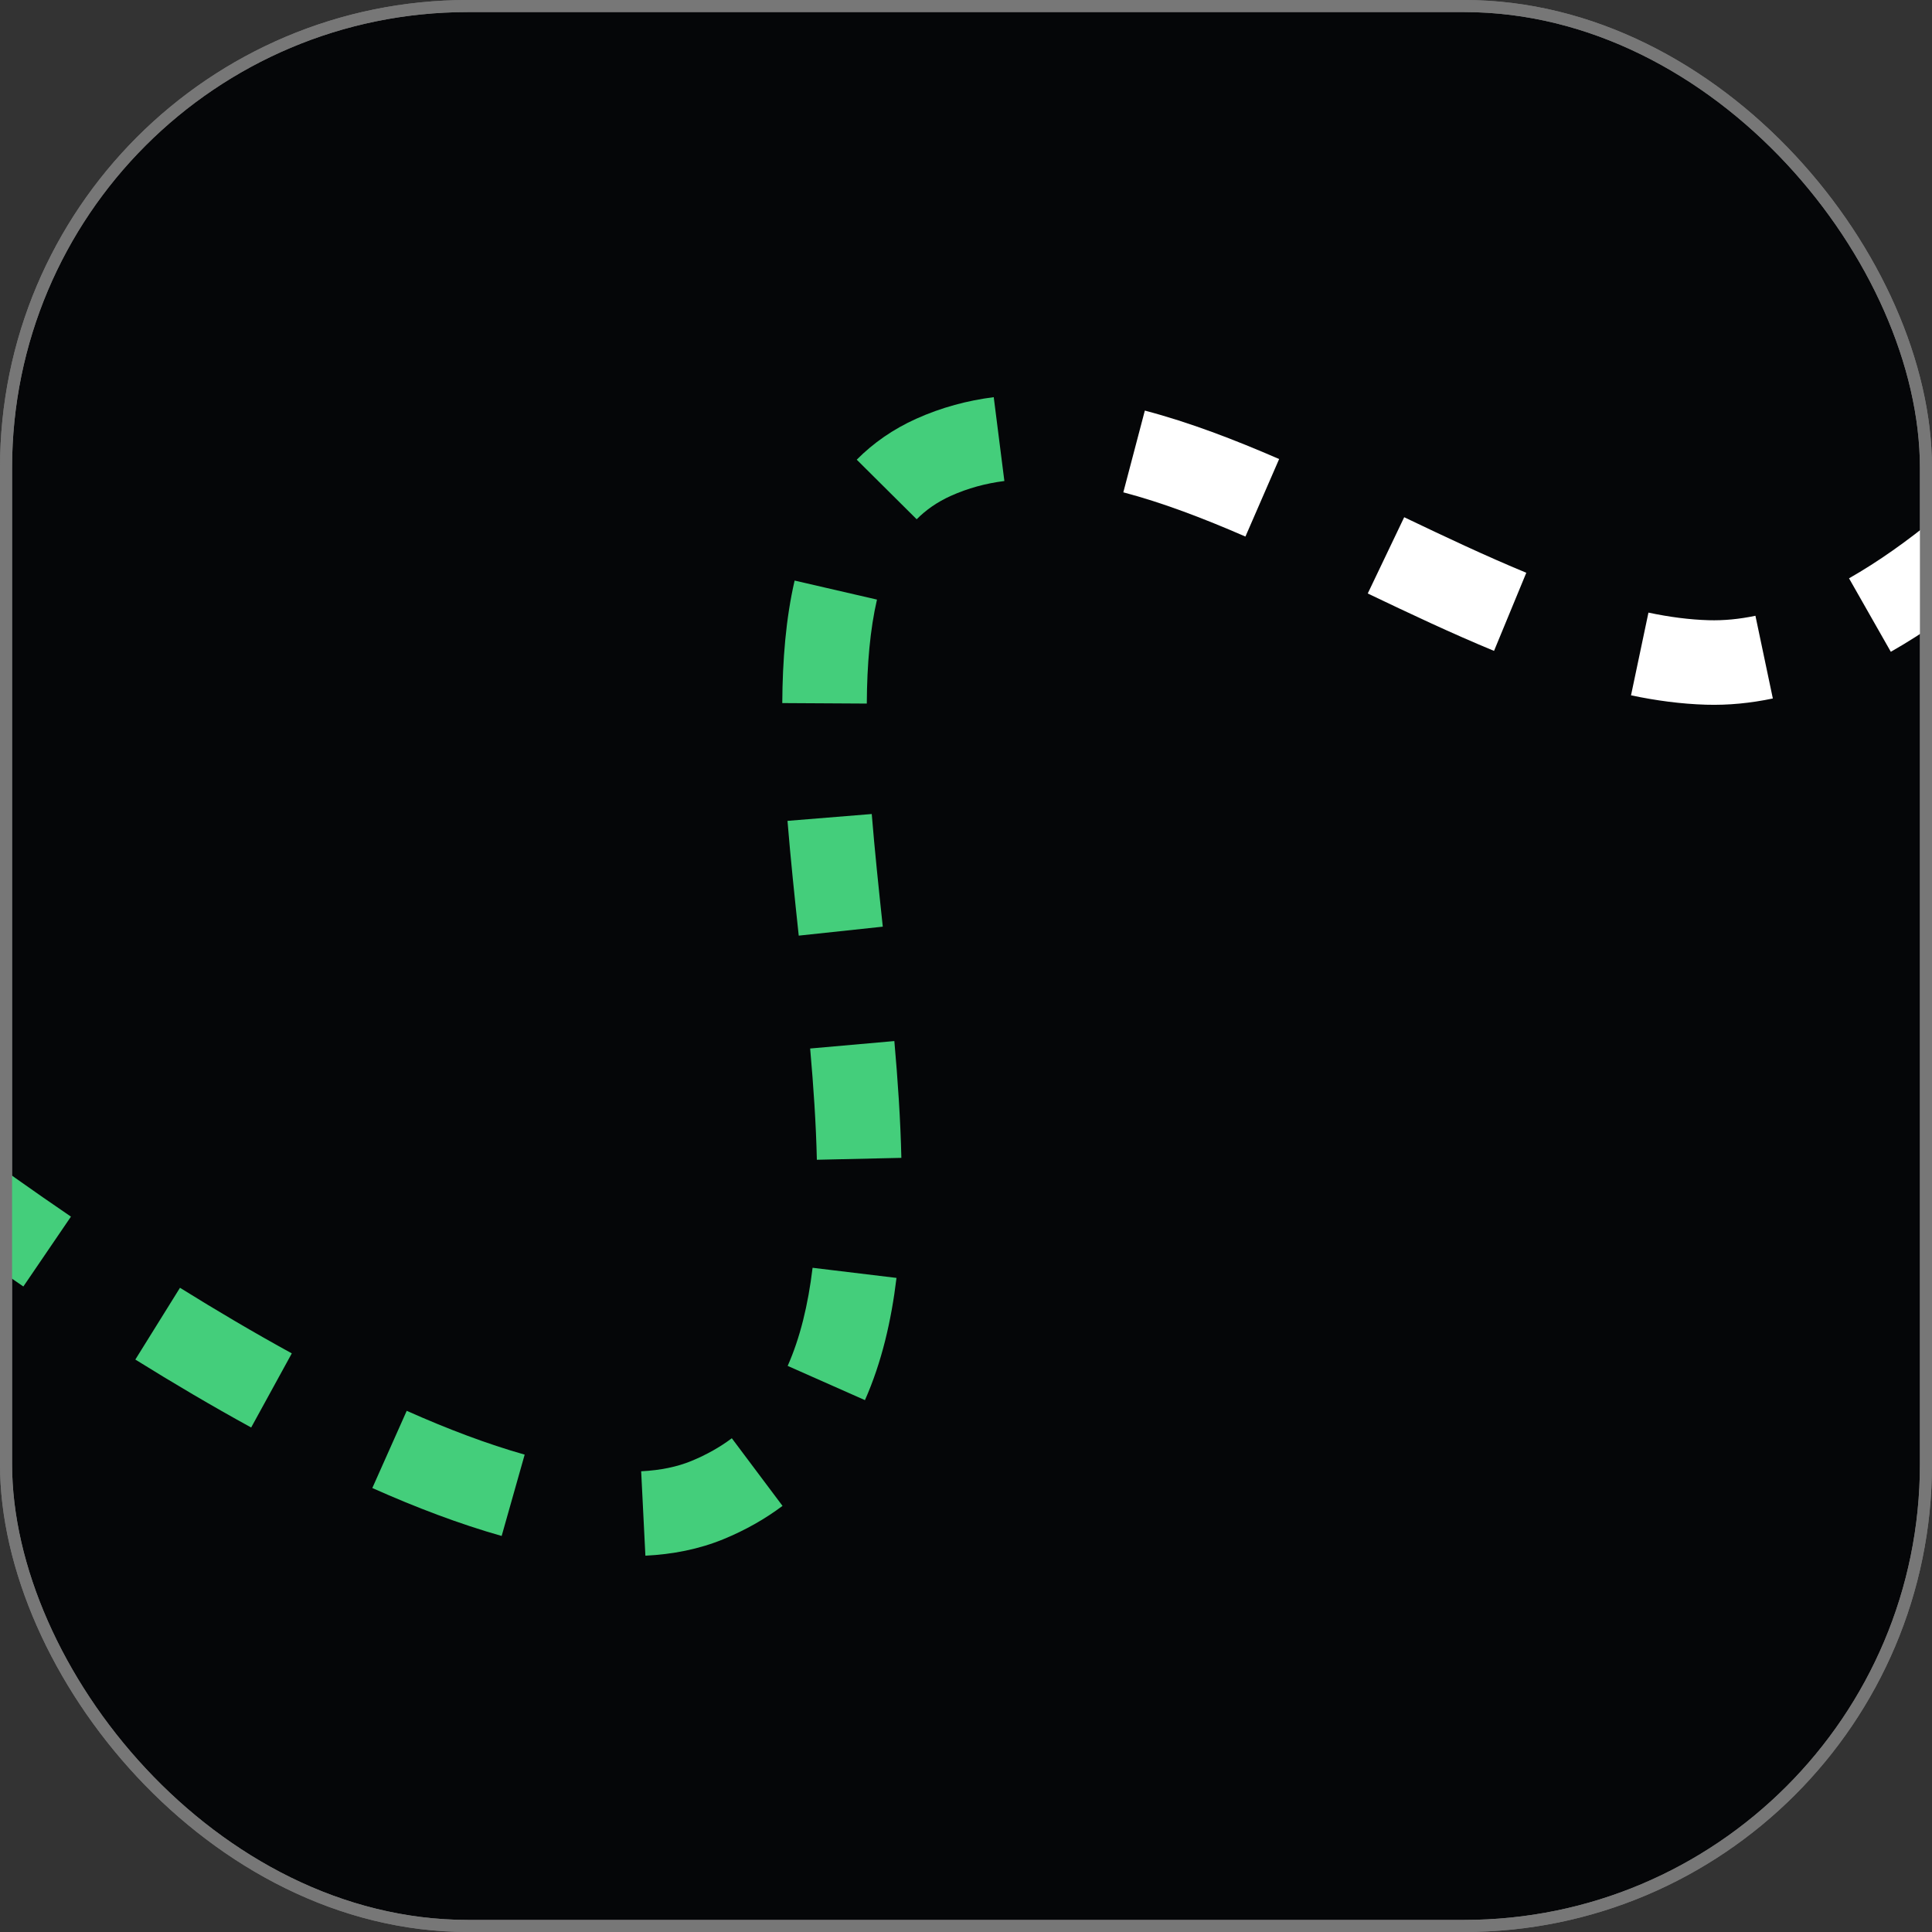<svg width="320" height="320" viewBox="0 0 320 320" fill="none" xmlns="http://www.w3.org/2000/svg">
<rect x="0" y="0" width="320" height="320" fill="#333333" stroke="none"/>
<g clip-path="url(#clip0_3473_5436)">
<rect x="1" y="1" width="318" height="318" rx="76.496" fill="#050608" stroke="#777777" stroke-width="2"/>
<path fill-rule="evenodd" clip-rule="evenodd" d="M390.004 10C396.087 13.463 396.087 13.463 396.087 13.463L396.087 13.464L396.086 13.465L396.084 13.468L396.079 13.478L396.06 13.511L395.992 13.629C395.968 13.671 395.938 13.723 395.904 13.781C395.857 13.862 395.802 13.958 395.738 14.068C395.517 14.45 395.192 15.005 394.769 15.719C393.923 17.145 392.684 19.204 391.095 21.76L379.205 14.368C380.738 11.902 381.926 9.928 382.727 8.578C383.127 7.903 383.43 7.385 383.631 7.039C383.731 6.866 383.806 6.736 383.854 6.652L383.907 6.559L383.919 6.539L383.921 6.536C383.921 6.536 383.921 6.536 390.004 10ZM380.54 37.912C377.217 42.764 373.44 48.067 369.298 53.551L358.127 45.114C362.121 39.825 365.771 34.699 368.991 29.999L380.54 37.912ZM357.229 68.671C353.083 73.567 348.702 78.431 344.143 83.075L334.152 73.268C338.434 68.906 342.584 64.302 346.545 59.623L357.229 68.671ZM329.682 96.418C324.363 100.796 318.837 104.737 313.179 107.957L306.256 95.788C311.071 93.049 315.938 89.598 320.785 85.609L329.682 96.418ZM293.638 115.69C289.994 116.457 286.296 116.831 282.575 116.721C278.434 116.597 274.279 116.038 270.148 115.168L273.035 101.468C276.505 102.2 279.824 102.633 282.992 102.727C285.494 102.801 288.081 102.553 290.754 101.99L293.638 115.69ZM206.282 88.87C199.235 85.805 192.487 83.238 186.057 81.546L189.621 68.007C197.023 69.955 204.502 72.829 211.865 76.031L206.282 88.87ZM247.459 107.808C240.469 104.921 233.427 101.59 226.542 98.3L232.578 85.669C239.476 88.965 246.206 92.144 252.803 94.868L247.459 107.808ZM-31.803 186.972C-34.518 184.843 -36.664 183.124 -38.136 181.932C-38.873 181.336 -39.441 180.872 -39.827 180.555C-40.021 180.396 -40.169 180.274 -40.27 180.191L-40.386 180.095L-40.417 180.069L-40.426 180.061L-40.428 180.059L-40.429 180.058L-40.43 180.058C-40.43 180.058 -40.43 180.058 -35.955 174.675C-31.481 169.292 -31.481 169.292 -31.481 169.291L-31.481 169.292L-31.476 169.296L-31.453 169.315L-31.354 169.397C-31.264 169.471 -31.127 169.583 -30.946 169.732C-30.583 170.03 -30.04 170.474 -29.329 171.049C-28.46 171.753 -27.341 172.652 -25.996 173.72V179.566L-31.803 186.972Z" fill="white"/>
<path fill-rule="evenodd" clip-rule="evenodd" d="M390.004 10C396.087 13.463 396.087 13.463 396.087 13.463L396.087 13.464L396.086 13.465L396.084 13.468L396.079 13.478L396.06 13.511L395.992 13.629C395.968 13.671 395.938 13.723 395.904 13.781C395.857 13.862 395.802 13.958 395.738 14.068C395.517 14.45 395.192 15.005 394.769 15.719C393.923 17.145 392.684 19.204 391.095 21.76L379.205 14.368C380.738 11.902 381.926 9.928 382.727 8.578C383.127 7.903 383.43 7.385 383.631 7.039C383.731 6.866 383.806 6.736 383.854 6.652L383.907 6.559L383.919 6.539L383.921 6.536C383.921 6.536 383.921 6.536 390.004 10ZM380.54 37.912C377.217 42.764 373.44 48.067 369.298 53.551L358.127 45.114C362.121 39.825 365.771 34.699 368.991 29.999L380.54 37.912ZM351.081 75.702C353.181 73.38 355.232 71.029 357.229 68.671L348.308 61.116L351.081 75.702ZM166.356 79.671C163.26 80.064 160.313 80.862 157.497 82.128C155.225 83.149 153.372 84.456 151.83 86.007L141.902 76.137C144.672 73.351 147.951 71.07 151.757 69.359C155.927 67.484 160.227 66.337 164.594 65.783L166.356 79.671ZM145.255 99.311C144.116 104.244 143.607 110.018 143.569 116.534L129.569 116.453C129.611 109.339 130.161 102.451 131.614 96.161L145.255 99.311ZM144.388 134.826C144.879 140.862 145.535 147.1 146.217 153.486L132.296 154.971C131.616 148.6 130.941 142.196 130.434 135.961L144.388 134.826ZM148.132 172.432C148.706 178.929 149.15 185.434 149.294 191.778L135.297 192.094C135.163 186.168 134.746 179.994 134.186 173.666L148.132 172.432ZM148.488 211.662C147.628 218.794 146.026 225.671 143.263 231.906L130.463 226.235C132.508 221.621 133.842 216.18 134.589 209.985L148.488 211.662ZM-31.803 186.972C-34.518 184.843 -36.664 183.124 -38.136 181.932C-38.873 181.336 -39.441 180.872 -39.827 180.555C-40.021 180.396 -40.169 180.274 -40.27 180.191L-40.386 180.095L-40.417 180.069L-40.426 180.061L-40.428 180.059L-40.429 180.058L-40.43 180.058C-40.43 180.058 -40.43 180.058 -35.955 174.675C-31.481 169.292 -31.481 169.292 -31.481 169.291L-31.481 169.292L-31.476 169.296L-31.453 169.315L-31.354 169.397C-31.264 169.471 -31.127 169.583 -30.946 169.732C-30.583 170.03 -30.04 170.474 -29.329 171.049C-27.908 172.2 -25.818 173.874 -23.165 175.955L-31.803 186.972ZM129.61 249.422C126.697 251.606 123.439 253.451 119.826 254.937C115.76 256.608 111.39 257.447 106.897 257.672L106.197 243.689C109.423 243.528 112.18 242.943 114.503 241.988C117.073 240.932 119.289 239.662 121.213 238.22L129.61 249.422ZM3.869 213.083C-2.643 208.647 -8.728 204.314 -14.175 200.325L-5.903 189.03C-0.566 192.939 5.389 197.179 11.751 201.512L3.869 213.083ZM41.602 236.439C35.108 232.879 28.664 229.072 22.416 225.184L29.812 213.297C35.88 217.073 42.099 220.746 48.331 224.162L41.602 236.439ZM83.09 254.403C76.143 252.437 68.927 249.698 61.668 246.464L67.366 233.676C74.186 236.714 80.757 239.193 86.902 240.932L83.09 254.403Z" fill="#44CE7B"/>
<rect x="1" y="1" width="318" height="318" rx="76.496" stroke="#777777" stroke-width="2"/>
</g>
<defs>
<clipPath id="clip0_3473_5436">
<rect width="320" height="320" fill="white"/>
</clipPath>
</defs>
</svg>
